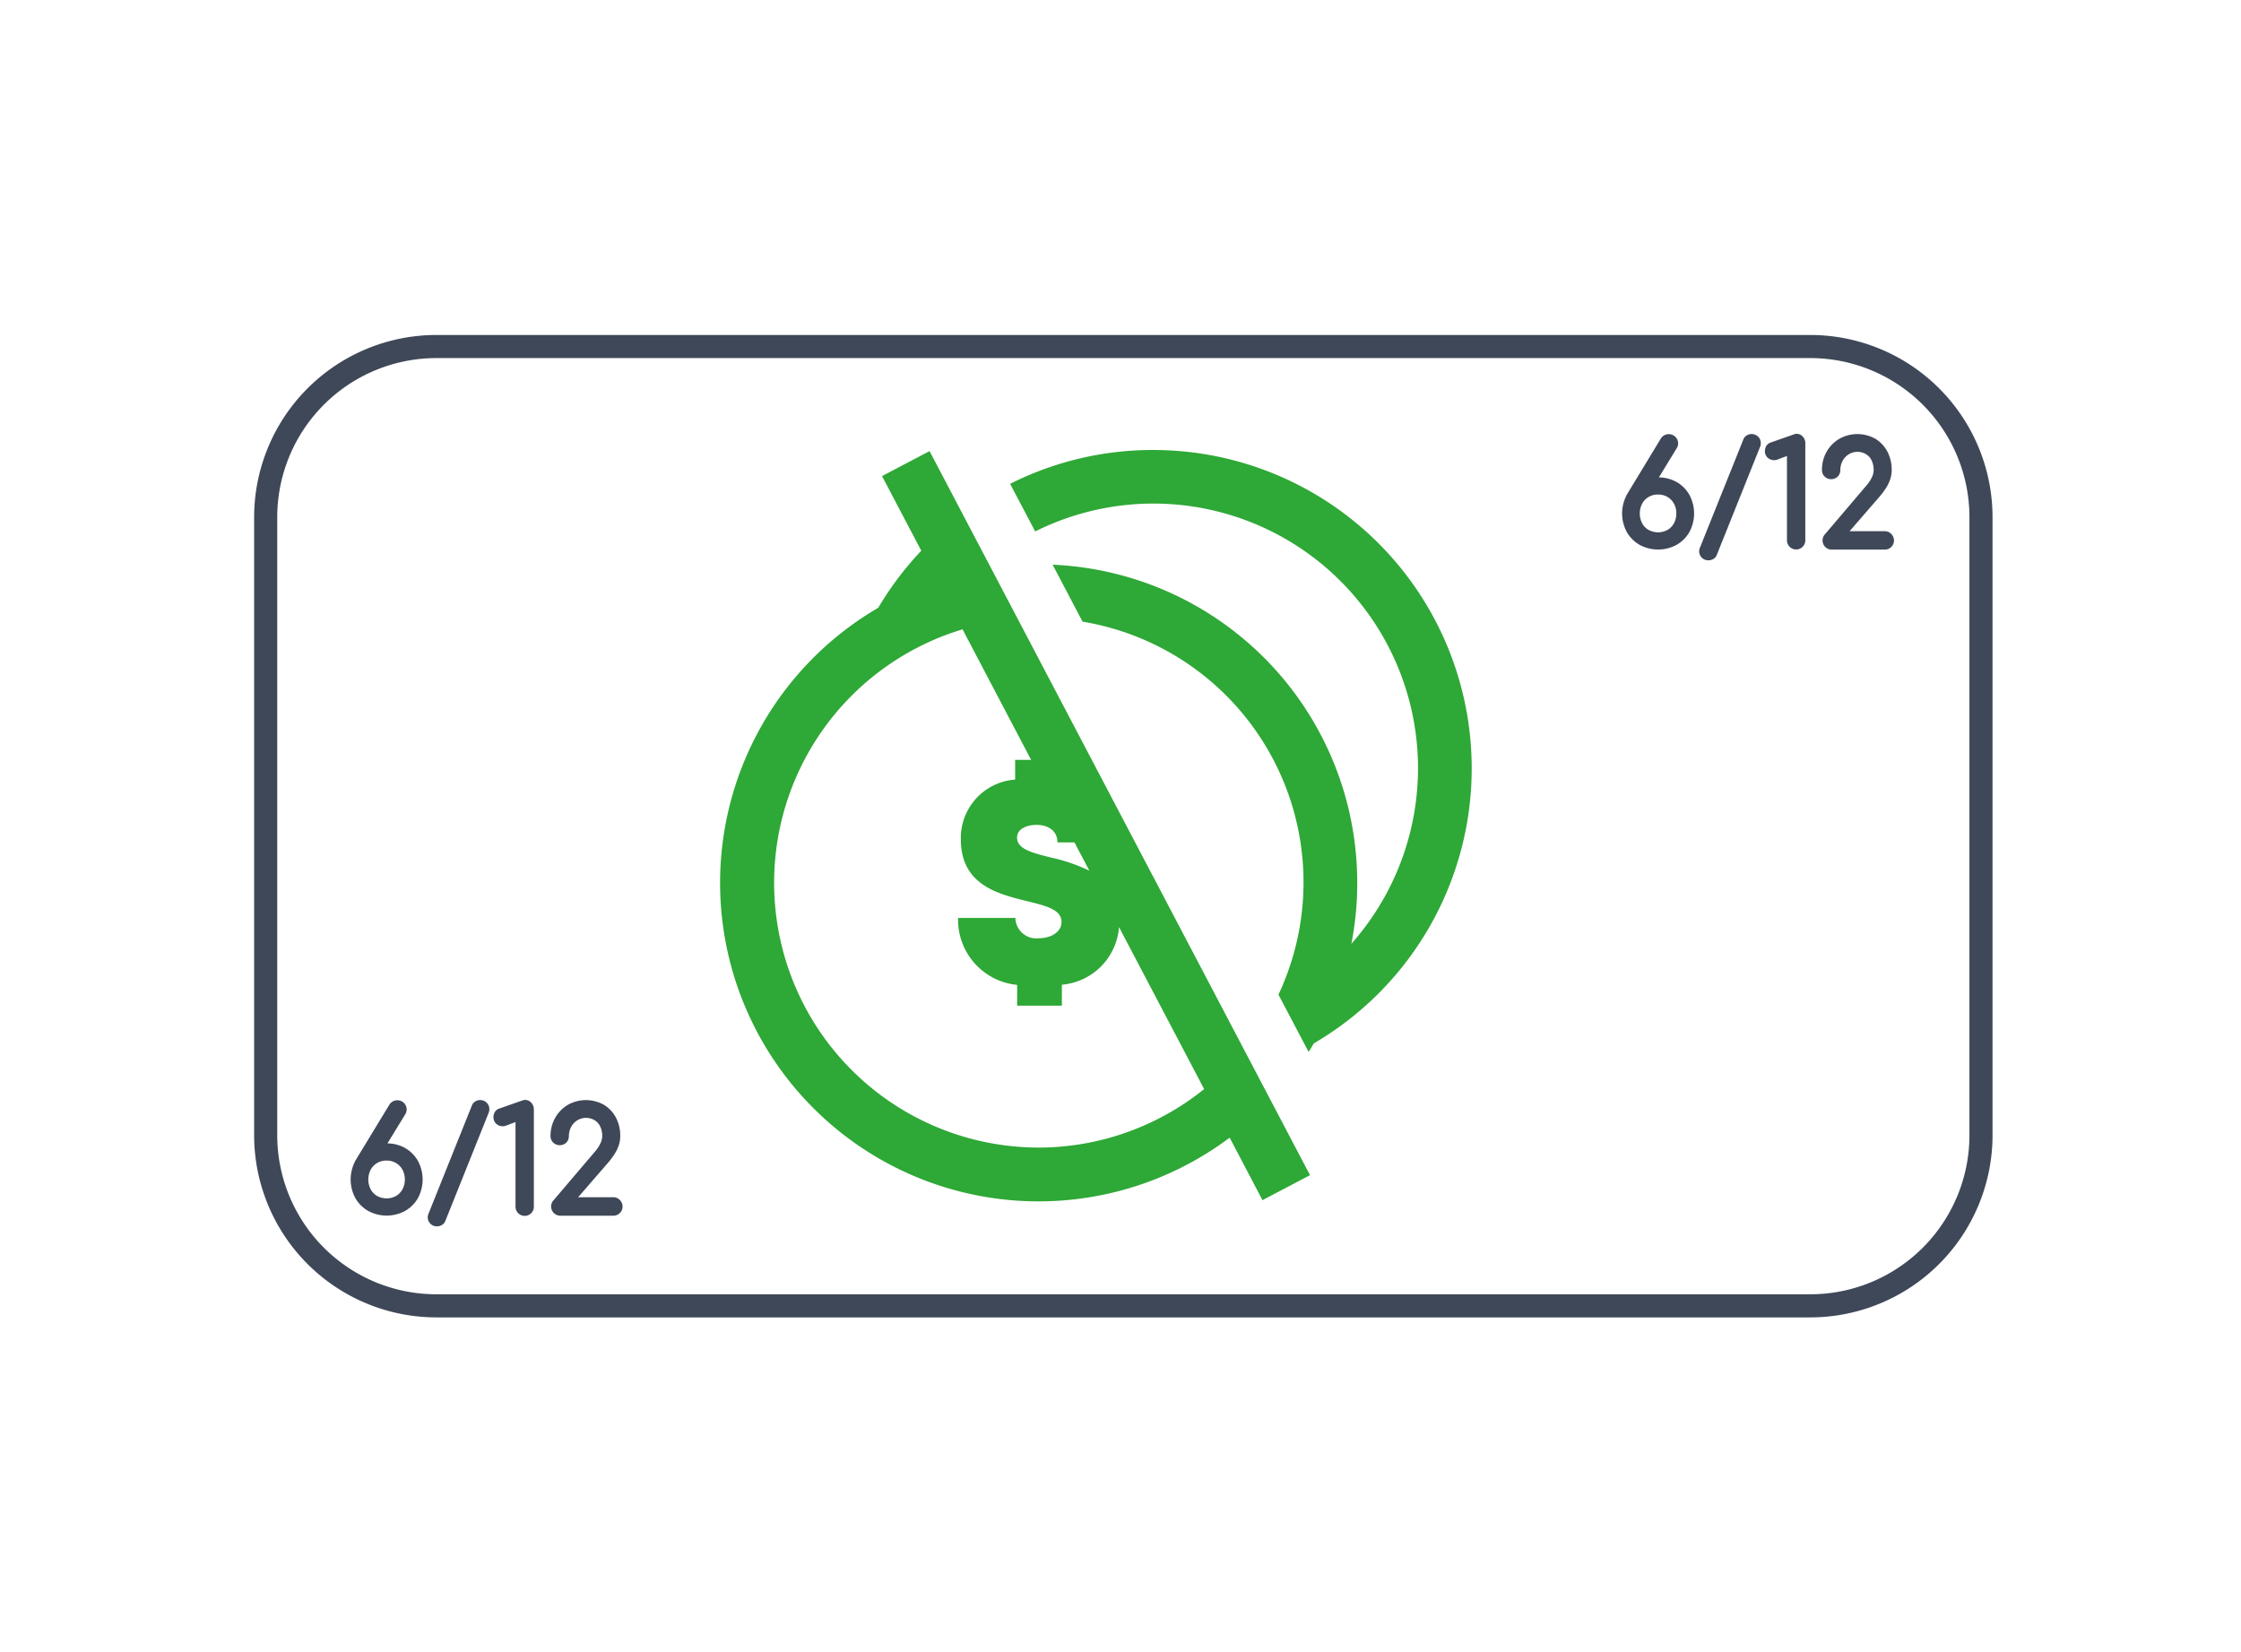 <svg xmlns="http://www.w3.org/2000/svg" xmlns:xlink="http://www.w3.org/1999/xlink" width="194" height="143" viewBox="0 0 194 143"><defs><clipPath id="clip-path"><rect id="Rectangle_3226" data-name="Rectangle 3226" width="150.491" height="85.049" transform="translate(0 0)" fill="#2ea836"></rect></clipPath><clipPath id="clip-Artboard_3"><rect width="194" height="143"></rect></clipPath></defs><g id="Artboard_3" data-name="Artboard &#x2013; 3" clip-path="url(#clip-Artboard_3)"><g id="Group_4658" data-name="Group 4658" transform="translate(22 29)"><g id="Group_4657" data-name="Group 4657" clip-path="url(#clip-path)"><path id="Path_7820" data-name="Path 7820" d="M77.835,9.957a27.387,27.387,0,0,0-12.391,2.93l2.171,4.12a22.909,22.909,0,0,1,27.369,35.7,26.936,26.936,0,0,0,.51-5.28,27.557,27.557,0,0,0-26.37-27.54l2.591,4.93a22.874,22.874,0,0,1,16.959,32.29l2.611,4.96c.159-.24.3-.49.449-.74a27.564,27.564,0,0,0-13.9-51.37" fill="#2ea836"></path><path id="Path_7821" data-name="Path 7821" d="M54.354,12.214l3.4,6.462a27.632,27.632,0,0,0-3.726,4.941A27.568,27.568,0,1,0,84.45,69.489L87.291,74.9l4.116-2.163L58.47,10.052Zm13.58,58.133a22.918,22.918,0,0,1-10.48-43.3,22.377,22.377,0,0,1,3.873-1.563l5.936,11.3H65.879v1.707a5.064,5.064,0,0,0-4.7,5.168c0,3.95,3.2,4.728,5.722,5.353,1.646.408,2.993.721,2.993,1.808,0,.894-.958,1.406-1.964,1.406a1.812,1.812,0,0,1-2.031-1.758H60.942a5.656,5.656,0,0,0,5.111,5.795v1.8h3.873V56.249h0a5.427,5.427,0,0,0,4.947-4.987L82.24,65.284a22.86,22.86,0,0,1-14.306,5.063m4.371-23.971A15.243,15.243,0,0,0,69,45.243c-1.652-.412-2.956-.739-2.956-1.731,0-.748.825-1.1,1.689-1.1.994,0,1.808.5,1.808,1.515l1.472,0Z" fill="#2ea836"></path><path id="Path_7822" data-name="Path 7822" d="M134.726,85.049H15.765A15.782,15.782,0,0,1,0,69.285V15.765A15.783,15.783,0,0,1,15.765,0H134.726a15.783,15.783,0,0,1,15.765,15.765v53.52a15.782,15.782,0,0,1-15.765,15.764M15.765,2A13.781,13.781,0,0,0,2,15.765v53.52A13.78,13.78,0,0,0,15.765,83.049H134.726a13.78,13.78,0,0,0,13.765-13.764V15.765A13.781,13.781,0,0,0,134.726,2Z" fill="#3f4858"></path><path id="Path_7823" data-name="Path 7823" d="M123.137,12.729a3.141,3.141,0,0,0-1.529-.4L123.152,9.8a.779.779,0,0,0,.106-.562.787.787,0,0,0-.275-.467.8.8,0,0,0-.526-.185.809.809,0,0,0-.707.423l-2.924,4.821a.236.236,0,0,0-.029.07,3.4,3.4,0,0,0,.032,3.158,2.964,2.964,0,0,0,1.11,1.11,3.352,3.352,0,0,0,3.2,0,2.967,2.967,0,0,0,1.111-1.11,3.393,3.393,0,0,0,0-3.215,2.964,2.964,0,0,0-1.111-1.117m-.025,2.721a1.717,1.717,0,0,1-.207.858,1.464,1.464,0,0,1-.556.572,1.716,1.716,0,0,1-1.634,0,1.464,1.464,0,0,1-.556-.572,1.869,1.869,0,0,1,0-1.708,1.521,1.521,0,0,1,.559-.575,1.544,1.544,0,0,1,.809-.209,1.567,1.567,0,0,1,.82.208,1.526,1.526,0,0,1,.56.576,1.709,1.709,0,0,1,.206.85" fill="#3f4858"></path><path id="Path_7824" data-name="Path 7824" d="M129.217,8.694a.657.657,0,0,0-.3.357l-3.746,9.339a.782.782,0,0,0,.057.773.771.771,0,0,0,.669.344.851.851,0,0,0,.409-.106.7.7,0,0,0,.317-.369l3.751-9.365a.837.837,0,0,0-.069-.737.807.807,0,0,0-1.092-.236" fill="#3f4858"></path><path id="Path_7825" data-name="Path 7825" d="M133.314,8.6c-.054.016-.1.033-.145.049l-1.856.651a.723.723,0,0,0-.41.313.871.871,0,0,0-.117.444.772.772,0,0,0,.225.556.851.851,0,0,0,.956.135l.728-.273v7.3a.794.794,0,1,0,1.589,0v-8.4a.8.8,0,0,0-.212-.566.69.69,0,0,0-.758-.213" fill="#3f4858"></path><path id="Path_7826" data-name="Path 7826" d="M141.73,17.23h0a.77.77,0,0,0-.567-.242h-3.048L140.705,14a6.782,6.782,0,0,0,.5-.655,3.626,3.626,0,0,0,.4-.772,2.509,2.509,0,0,0,.156-.869,3.383,3.383,0,0,0-.377-1.617,2.843,2.843,0,0,0-1.05-1.108,3.183,3.183,0,0,0-3.109.012,3.036,3.036,0,0,0-1.1,1.121,3.165,3.165,0,0,0-.4,1.592.765.765,0,0,0,.231.551.818.818,0,0,0,1.136,0,.777.777,0,0,0,.222-.547,1.677,1.677,0,0,1,.2-.811,1.449,1.449,0,0,1,2.02-.58,1.267,1.267,0,0,1,.489.54,1.907,1.907,0,0,1,.177.851,1.476,1.476,0,0,1-.16.625,3.093,3.093,0,0,1-.463.695l-3.582,4.21a.791.791,0,0,0-.218.549.79.79,0,0,0,.795.794h4.592a.792.792,0,0,0,.795-.794.788.788,0,0,0-.228-.553" fill="#3f4858"></path><path id="Path_7827" data-name="Path 7827" d="M13.07,70.387a3.141,3.141,0,0,0-1.53-.4l1.544-2.521a.782.782,0,0,0,.107-.562.792.792,0,0,0-.275-.468.816.816,0,0,0-1.233.238L8.758,71.491a.281.281,0,0,0-.029.07,3.4,3.4,0,0,0,.032,3.158,2.974,2.974,0,0,0,1.11,1.111,3.361,3.361,0,0,0,3.2,0,2.974,2.974,0,0,0,1.11-1.111,3.389,3.389,0,0,0,0-3.215,2.964,2.964,0,0,0-1.111-1.117m-.025,2.721a1.727,1.727,0,0,1-.207.858,1.467,1.467,0,0,1-.557.572,1.711,1.711,0,0,1-1.633,0,1.474,1.474,0,0,1-.557-.572,1.865,1.865,0,0,1,0-1.708,1.514,1.514,0,0,1,.559-.575,1.541,1.541,0,0,1,.809-.209,1.558,1.558,0,0,1,.82.209,1.507,1.507,0,0,1,.559.575,1.712,1.712,0,0,1,.207.85" fill="#3f4858"></path><path id="Path_7828" data-name="Path 7828" d="M19.15,66.353a.66.66,0,0,0-.3.357l-3.745,9.339a.78.78,0,0,0,.056.772.771.771,0,0,0,.669.345.848.848,0,0,0,.409-.106.688.688,0,0,0,.317-.369l3.751-9.365a.833.833,0,0,0-.069-.737.806.806,0,0,0-1.091-.236" fill="#3f4858"></path><path id="Path_7829" data-name="Path 7829" d="M23.246,66.263c-.054.015-.1.032-.145.048l-1.856.651a.717.717,0,0,0-.41.315.859.859,0,0,0-.117.442.77.77,0,0,0,.225.556.85.85,0,0,0,.956.136l.728-.273v7.3a.795.795,0,1,0,1.589,0v-8.4A.813.813,0,0,0,24,66.475a.692.692,0,0,0-.759-.212" fill="#3f4858"></path><path id="Path_7830" data-name="Path 7830" d="M31.663,74.888h0a.773.773,0,0,0-.567-.241H28.048l2.59-2.988a6.525,6.525,0,0,0,.5-.656,3.6,3.6,0,0,0,.4-.771,2.509,2.509,0,0,0,.156-.869,3.377,3.377,0,0,0-.377-1.617,2.843,2.843,0,0,0-1.05-1.108,3.183,3.183,0,0,0-3.109.011,3.046,3.046,0,0,0-1.095,1.122,3.165,3.165,0,0,0-.405,1.592.766.766,0,0,0,.231.551.819.819,0,0,0,1.136,0,.777.777,0,0,0,.222-.547,1.677,1.677,0,0,1,.2-.811,1.449,1.449,0,0,1,2.02-.58,1.261,1.261,0,0,1,.489.54,1.9,1.9,0,0,1,.177.851,1.472,1.472,0,0,1-.16.624,3.1,3.1,0,0,1-.463.7l-3.582,4.209a.792.792,0,0,0-.218.549.792.792,0,0,0,.8.795H31.1a.791.791,0,0,0,.567-1.347" fill="#3f4858"></path></g></g></g></svg>